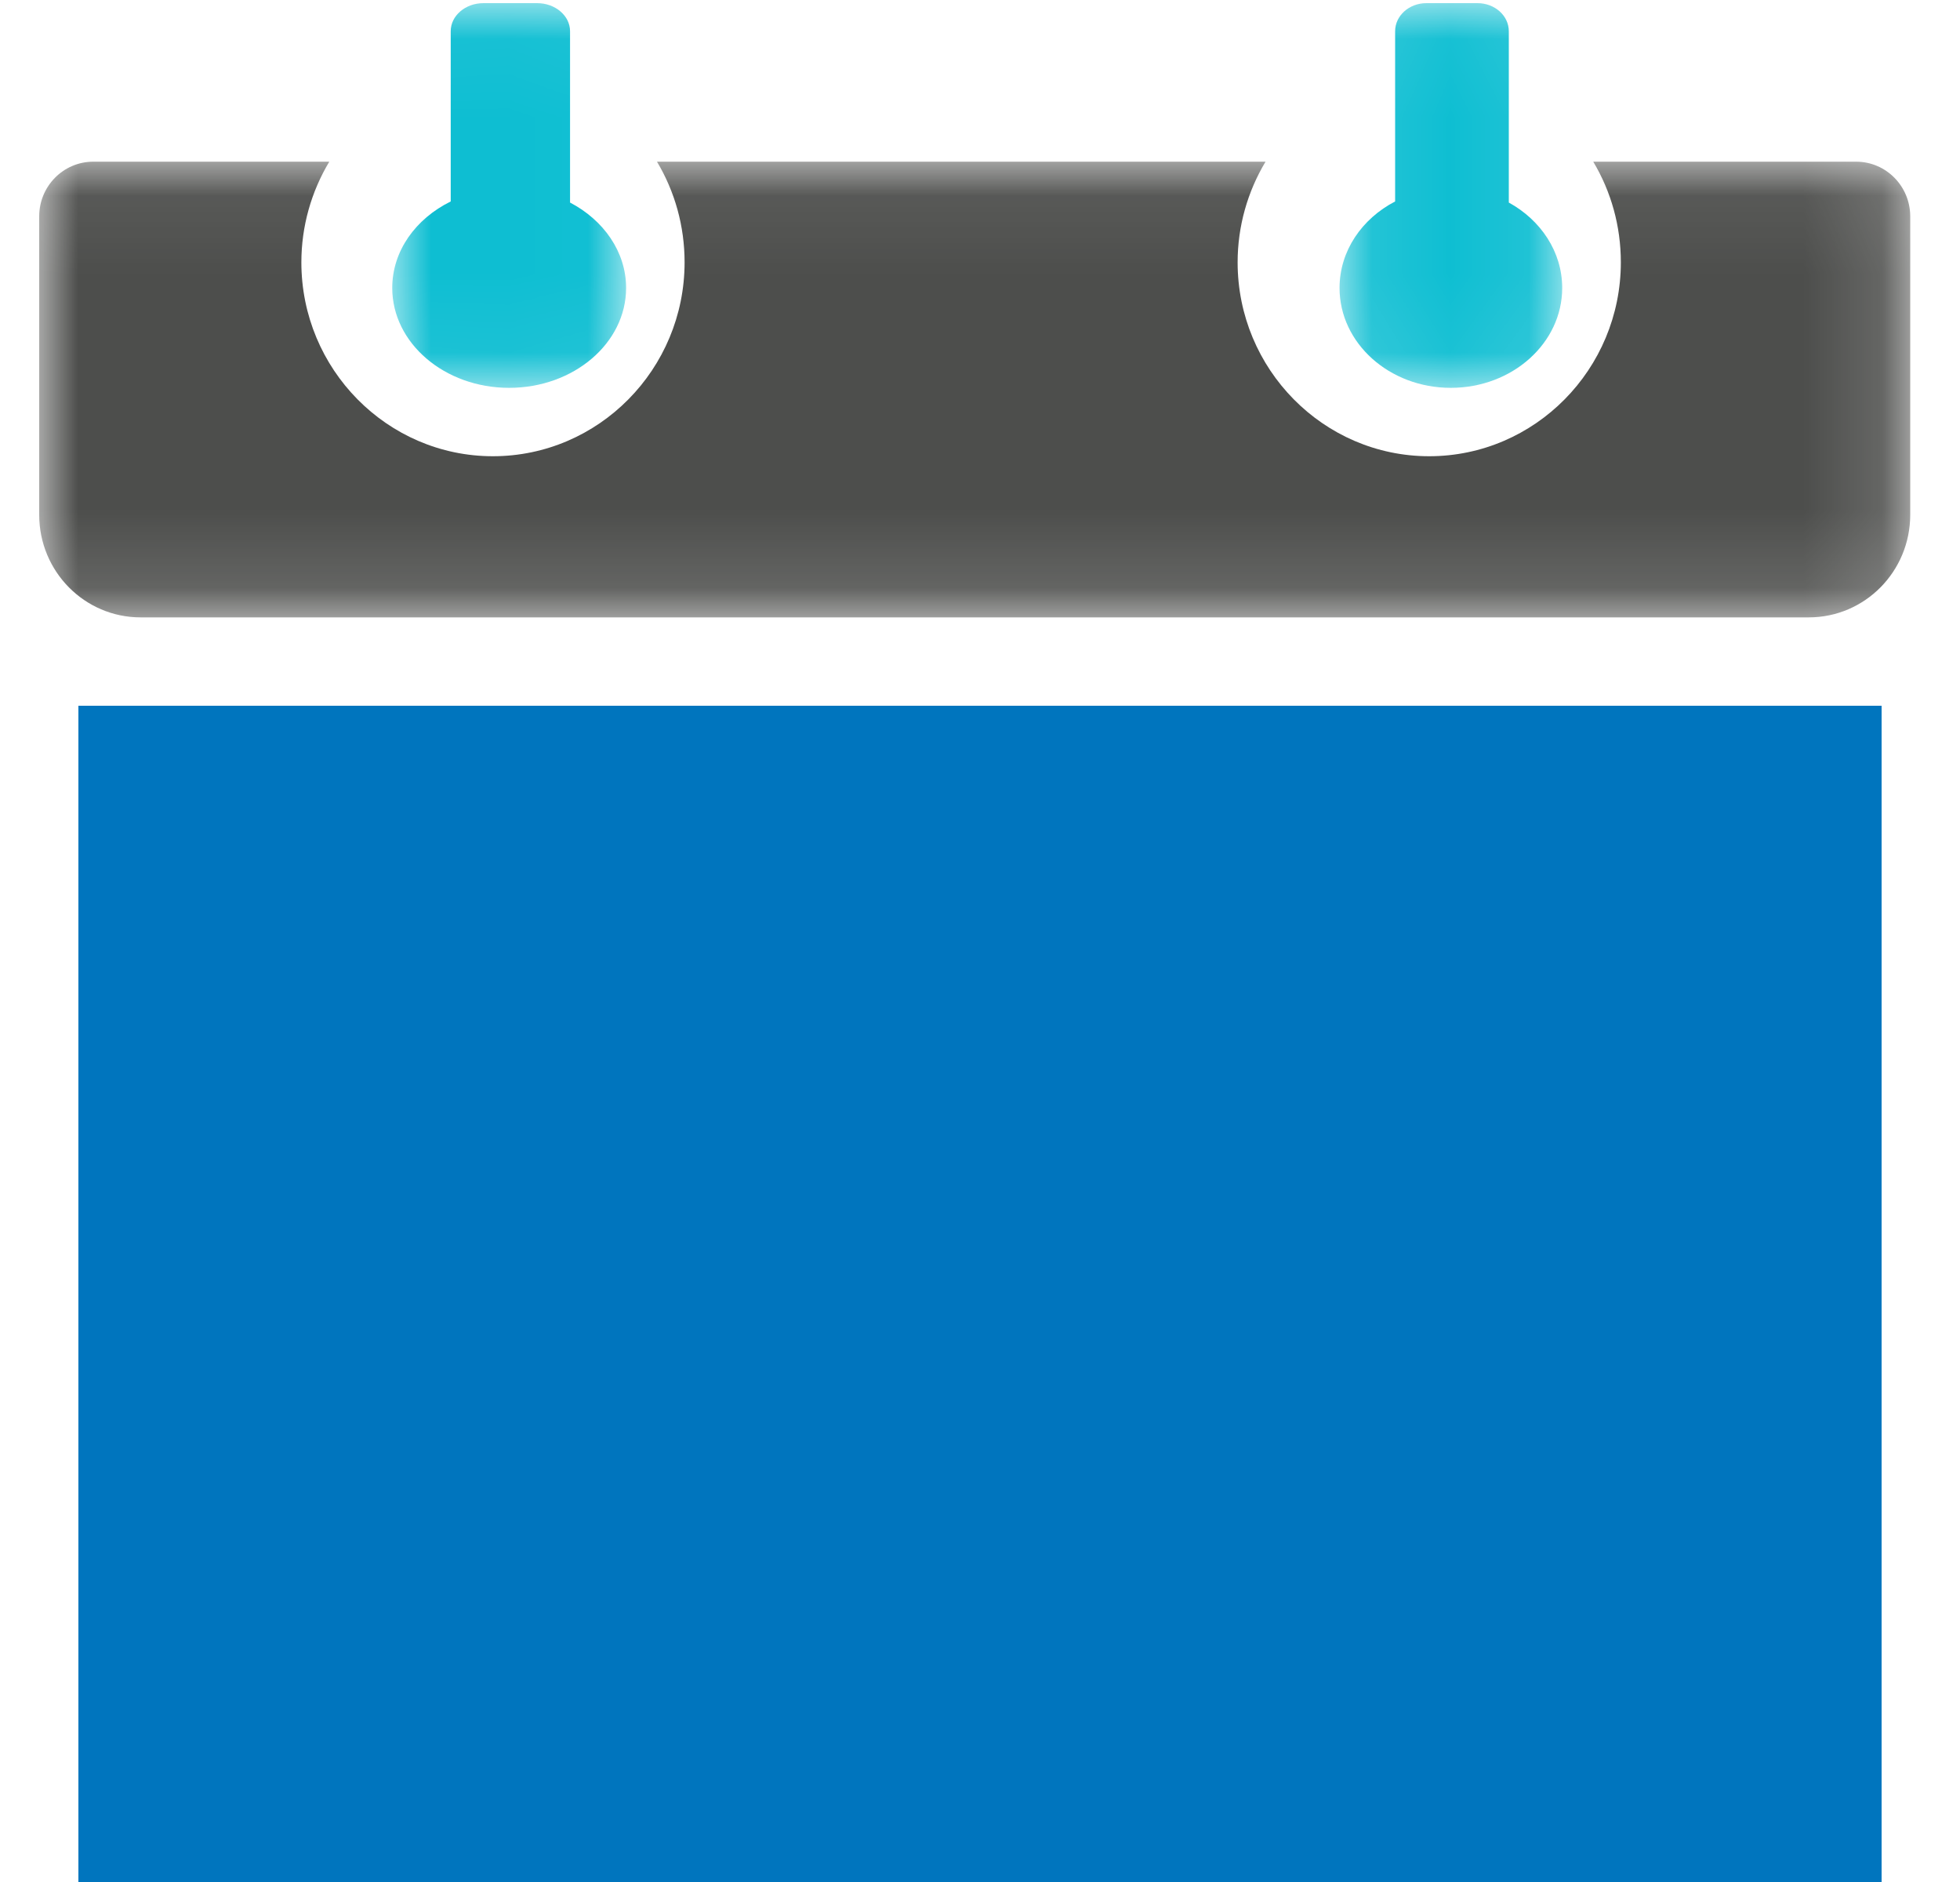 <?xml version="1.0" encoding="UTF-8"?>
<svg width="25px" height="24px" viewBox="0 0 25 24" version="1.1" xmlns="http://www.w3.org/2000/svg" xmlns:xlink="http://www.w3.org/1999/xlink">
    <title>Group 15</title>
    <defs>
        <polygon id="path-1" points="1.37931034e-05 0.062 23.865 0.062 23.865 5.873 1.37931034e-05 5.873"></polygon>
        <polygon id="path-3" points="0.003 0.04 2.986 0.04 2.986 4.946 0.003 4.946"></polygon>
        <polygon id="path-5" points="0.086 0.04 2.926 0.04 2.926 4.946 0.086 4.946"></polygon>
    </defs>
    <g id="HP" stroke="none" stroke-width="1" fill="none" fill-rule="evenodd">
        <g id="D-ACCUEIL-AU-FIL-DU-BAIN" transform="translate(-1233, -21)">
            <g id="PRÉHEADER" transform="translate(95, 0)">
                <g id="Group-39" transform="translate(990, 20)">
                    <g id="RDV" transform="translate(148.5, 0)">
                        <g id="Group-15" transform="translate(0, 1)">
                            <g id="Group-3" transform="translate(0, 2)">
                                <mask id="mask-2" fill="white">
                                    <use xlink:href="#path-1"></use>
                                </mask>
                                <g id="Clip-2"></g>
                                <path d="M17.729,3.818 C16.382,3.818 15.286,2.708 15.286,1.345 C15.286,0.886 15.413,0.443 15.642,0.062 L7.88,0.062 C8.107,0.441 8.232,0.882 8.232,1.345 C8.232,2.708 7.136,3.818 5.787,3.818 C4.44,3.818 3.344,2.708 3.344,1.345 C3.344,0.886 3.471,0.443 3.7,0.062 L0.689,0.062 C0.309,0.062 1.37931034e-05,0.374 1.37931034e-05,0.759 L1.37931034e-05,4.565 C1.37931034e-05,5.288 0.579,5.873 1.293,5.873 L22.571,5.873 C23.286,5.873 23.865,5.288 23.865,4.565 L23.865,0.759 C23.865,0.374 23.556,0.062 23.176,0.062 L19.822,0.062 C20.049,0.441 20.174,0.882 20.174,1.345 C20.174,2.708 19.078,3.818 17.729,3.818" id="Fill-1" fill="#4D4E4C" mask="url(#mask-2)"></path>
                            </g>
                            <polygon id="Fill-4" fill="#19313E" points="12 17 13 17 12.492 16"></polygon>
                            <rect id="Rectangle" fill="#0075BE" x="0.5" y="9" width="23" height="15"></rect>
                            <g id="Group-11" transform="translate(4.5, 0)">
                                <mask id="mask-4" fill="white">
                                    <use xlink:href="#path-3"></use>
                                </mask>
                                <g id="Clip-10"></g>
                                <path d="M1.851,0.04 L1.167,0.04 C0.936,0.04 0.749,0.2 0.749,0.398 L0.749,2.569 C0.302,2.789 0.003,3.2 0.003,3.672 C0.003,4.376 0.671,4.946 1.494,4.946 C2.318,4.946 2.986,4.376 2.986,3.672 C2.986,3.211 2.699,2.807 2.271,2.583 L2.271,0.398 C2.271,0.2 2.082,0.04 1.851,0.04" id="Fill-9" fill="#0EBED2" mask="url(#mask-4)"></path>
                            </g>
                            <g id="Group-14" transform="translate(16.5, 0)">
                                <mask id="mask-6" fill="white">
                                    <use xlink:href="#path-5"></use>
                                </mask>
                                <g id="Clip-13"></g>
                                <path d="M2.245,2.583 L2.245,0.398 C2.245,0.2 2.066,0.04 1.846,0.04 L1.194,0.04 C0.974,0.04 0.795,0.2 0.795,0.398 L0.795,2.569 C0.371,2.789 0.086,3.2 0.086,3.672 C0.086,4.376 0.721,4.946 1.505,4.946 C2.29,4.946 2.926,4.376 2.926,3.672 C2.926,3.211 2.653,2.807 2.245,2.583" id="Fill-12" fill="#0EBED2" mask="url(#mask-6)"></path>
                            </g>
                        </g>
                    </g>
                </g>
            </g>
        </g>
    </g>
</svg>